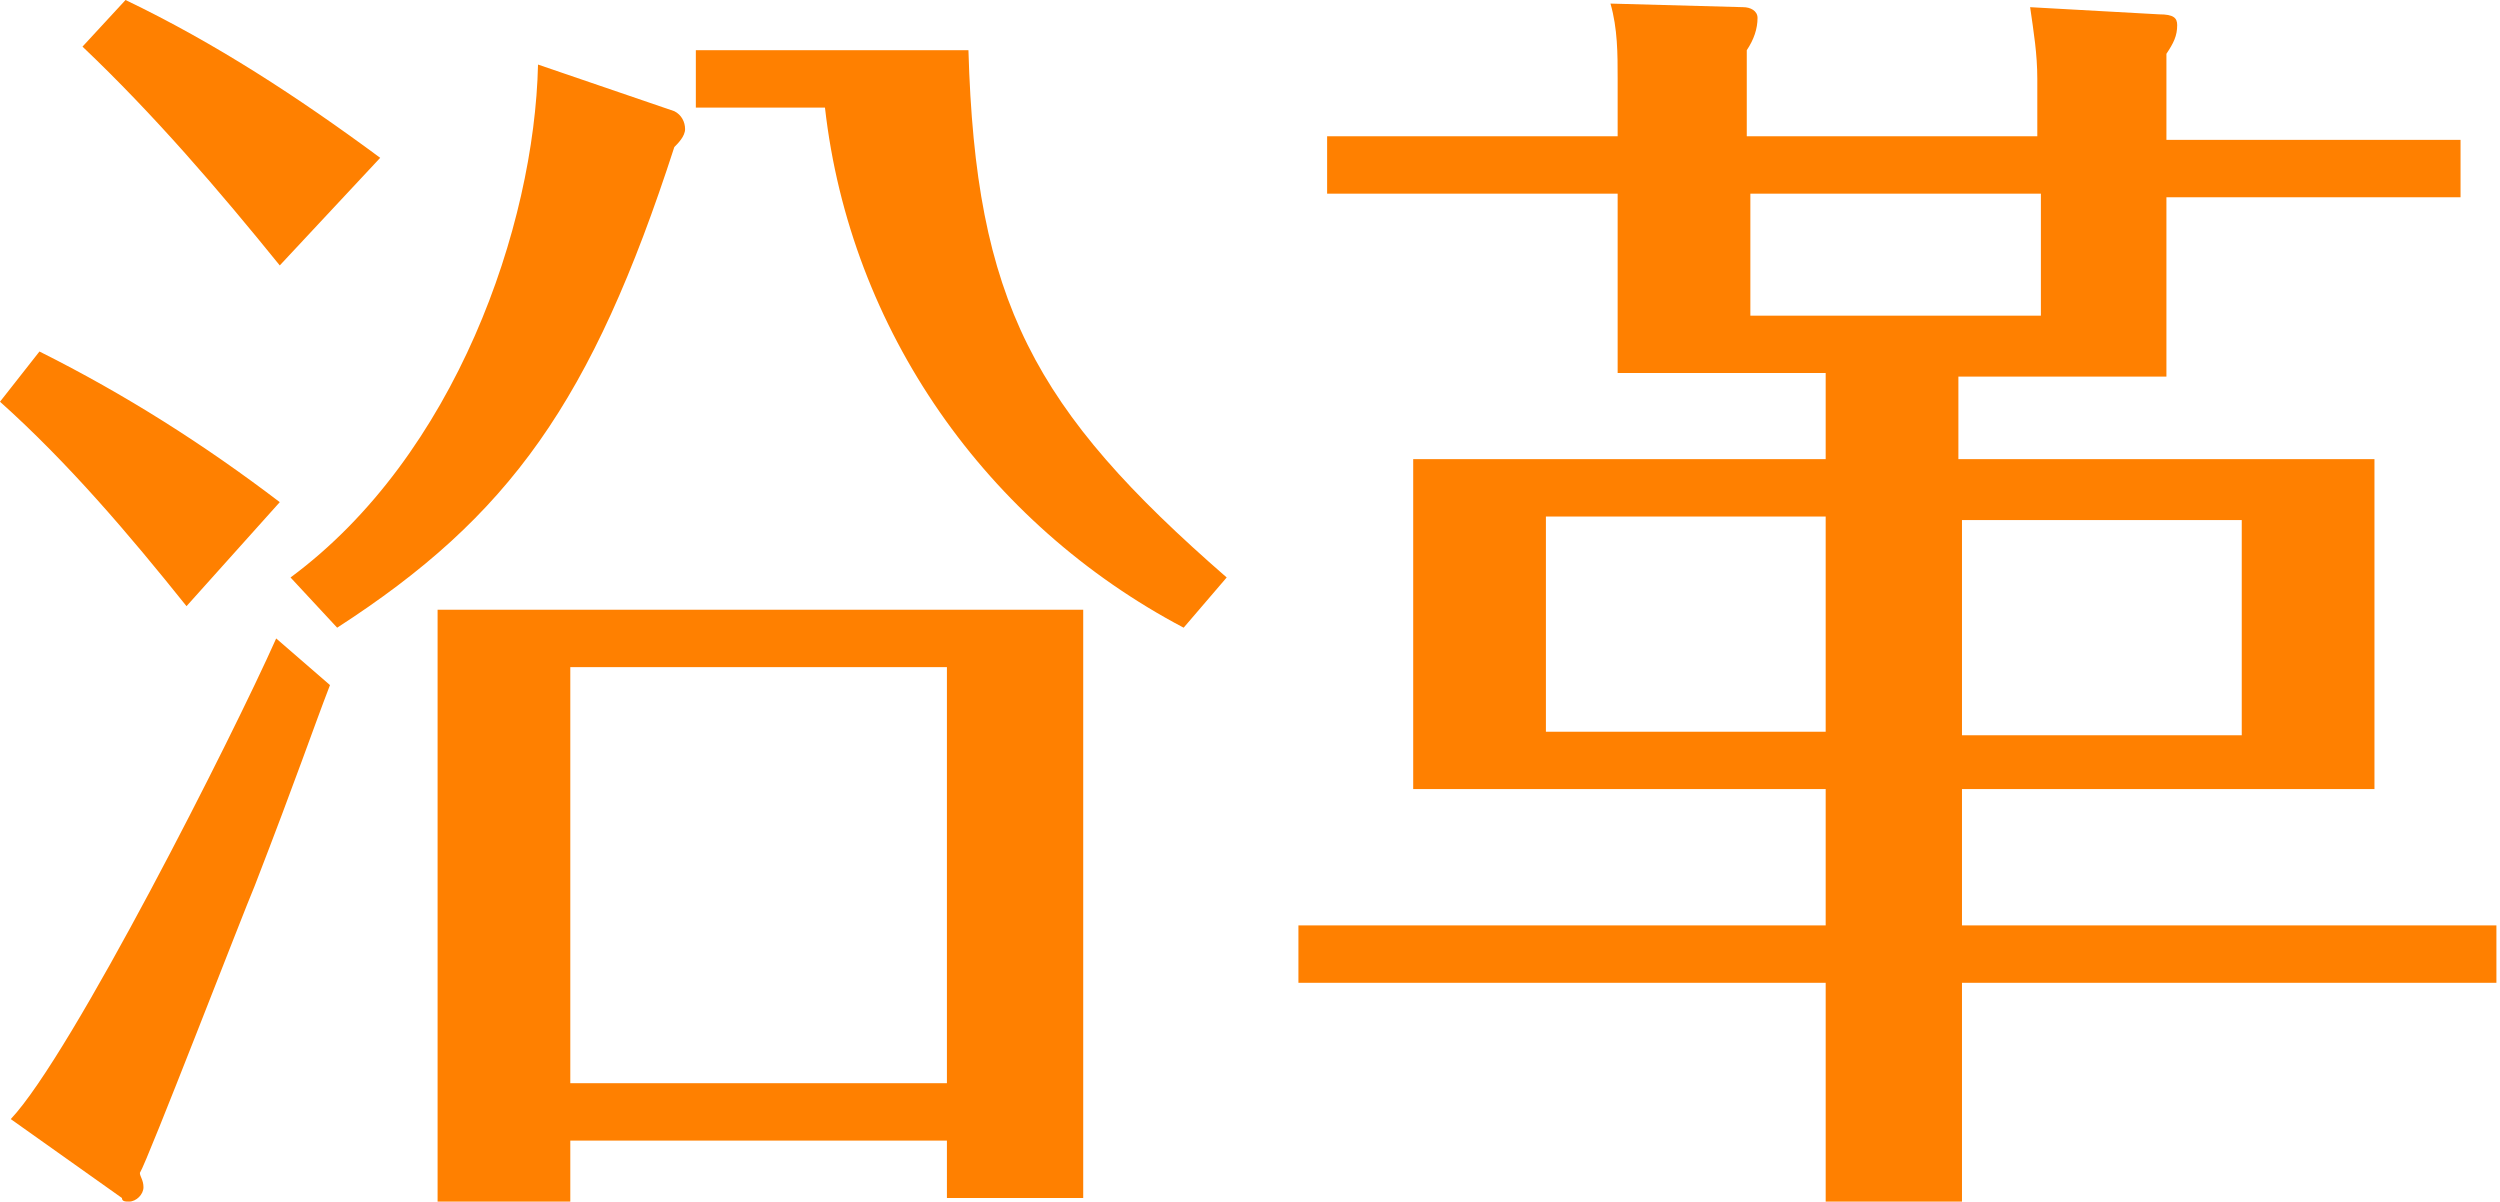 <?xml version="1.0" encoding="utf-8"?>
<!-- Generator: Adobe Illustrator 22.1.0, SVG Export Plug-In . SVG Version: 6.00 Build 0)  -->
<svg version="1.1" id="レイヤー_1" xmlns="http://www.w3.org/2000/svg" xmlns:xlink="http://www.w3.org/1999/xlink" x="0px"
	 y="0px" width="69.7px" height="33.5px" viewBox="0 0 69.7 33.5" style="enable-background:new 0 0 69.7 33.5;"
	 xml:space="preserve">
<style type="text/css">
	.st0{fill:#FF8000;}
</style>
<title>アセット 51</title>
<g id="レイヤー_2_1_">
	<g id="レイヤー_1-2">
		<path class="st0" d="M5.2,16.9c-1.6-2-3.3-4-5.2-5.7l1.1-1.4C3.5,11,5.7,12.4,7.8,14L5.2,16.9z M9.2,19.1
			c-0.5,1.3-0.9,2.5-2.1,5.6c-0.3,0.7-3,7.7-3.2,8c0,0.1,0.1,0.2,0.1,0.4c0,0.2-0.2,0.4-0.4,0.4c-0.1,0-0.2,0-0.2-0.1l-3.1-2.2
			C2,29.4,6.5,20.5,7.7,17.8L9.2,19.1z M7.8,7.4C6.1,5.3,4.3,3.2,2.3,1.3L3.5,0c2.5,1.2,4.8,2.7,7.1,4.4L7.8,7.4z M18.8,3.1
			c0.2,0.1,0.3,0.3,0.3,0.5c0,0.2-0.2,0.4-0.3,0.5c-2.3,7.1-4.6,10.3-9.4,13.4l-1.3-1.4c4.6-3.4,6.8-9.8,6.9-14.3L18.8,3.1z
			 M26.4,31.8H15.9v1.7h-3.7V17h18v16.4h-3.8L26.4,31.8z M15.9,30.2h10.5V18.6H15.9V30.2z M27,1.4c0.2,7,1.8,10,7.2,14.7L33,17.5
			C27.5,14.6,23.7,9.2,23,3h-3.6V1.4H27z"/>
		<path class="st0" d="M54.7,12.8h11.5V22H54.7v3.8h14.9v1.6H54.7v6.1h-3.8v-6.1H36.2v-1.6h14.7V22H39.4v-9.2h11.5v-2.4h-5.8v-5H37
			V3.8h8.1V2.2c0-0.7,0-1.4-0.2-2.1l3.7,0.1c0.2,0,0.4,0.1,0.4,0.3c0,0.3-0.1,0.6-0.3,0.9v2.4h8.1V2.2c0-0.7-0.1-1.3-0.2-2l3.6,0.2
			c0.4,0,0.5,0.1,0.5,0.3c0,0.3-0.1,0.5-0.3,0.8v2.4h8.2v1.6h-8.2v5h-5.8V12.8z M50.9,14.4h-7.8v6h7.8V14.4z M56.9,5.4h-8.1v3.4h8.1
			V5.4z M54.7,20.5h7.8v-6h-7.8V20.5z"/>
	</g>
</g>
</svg>
